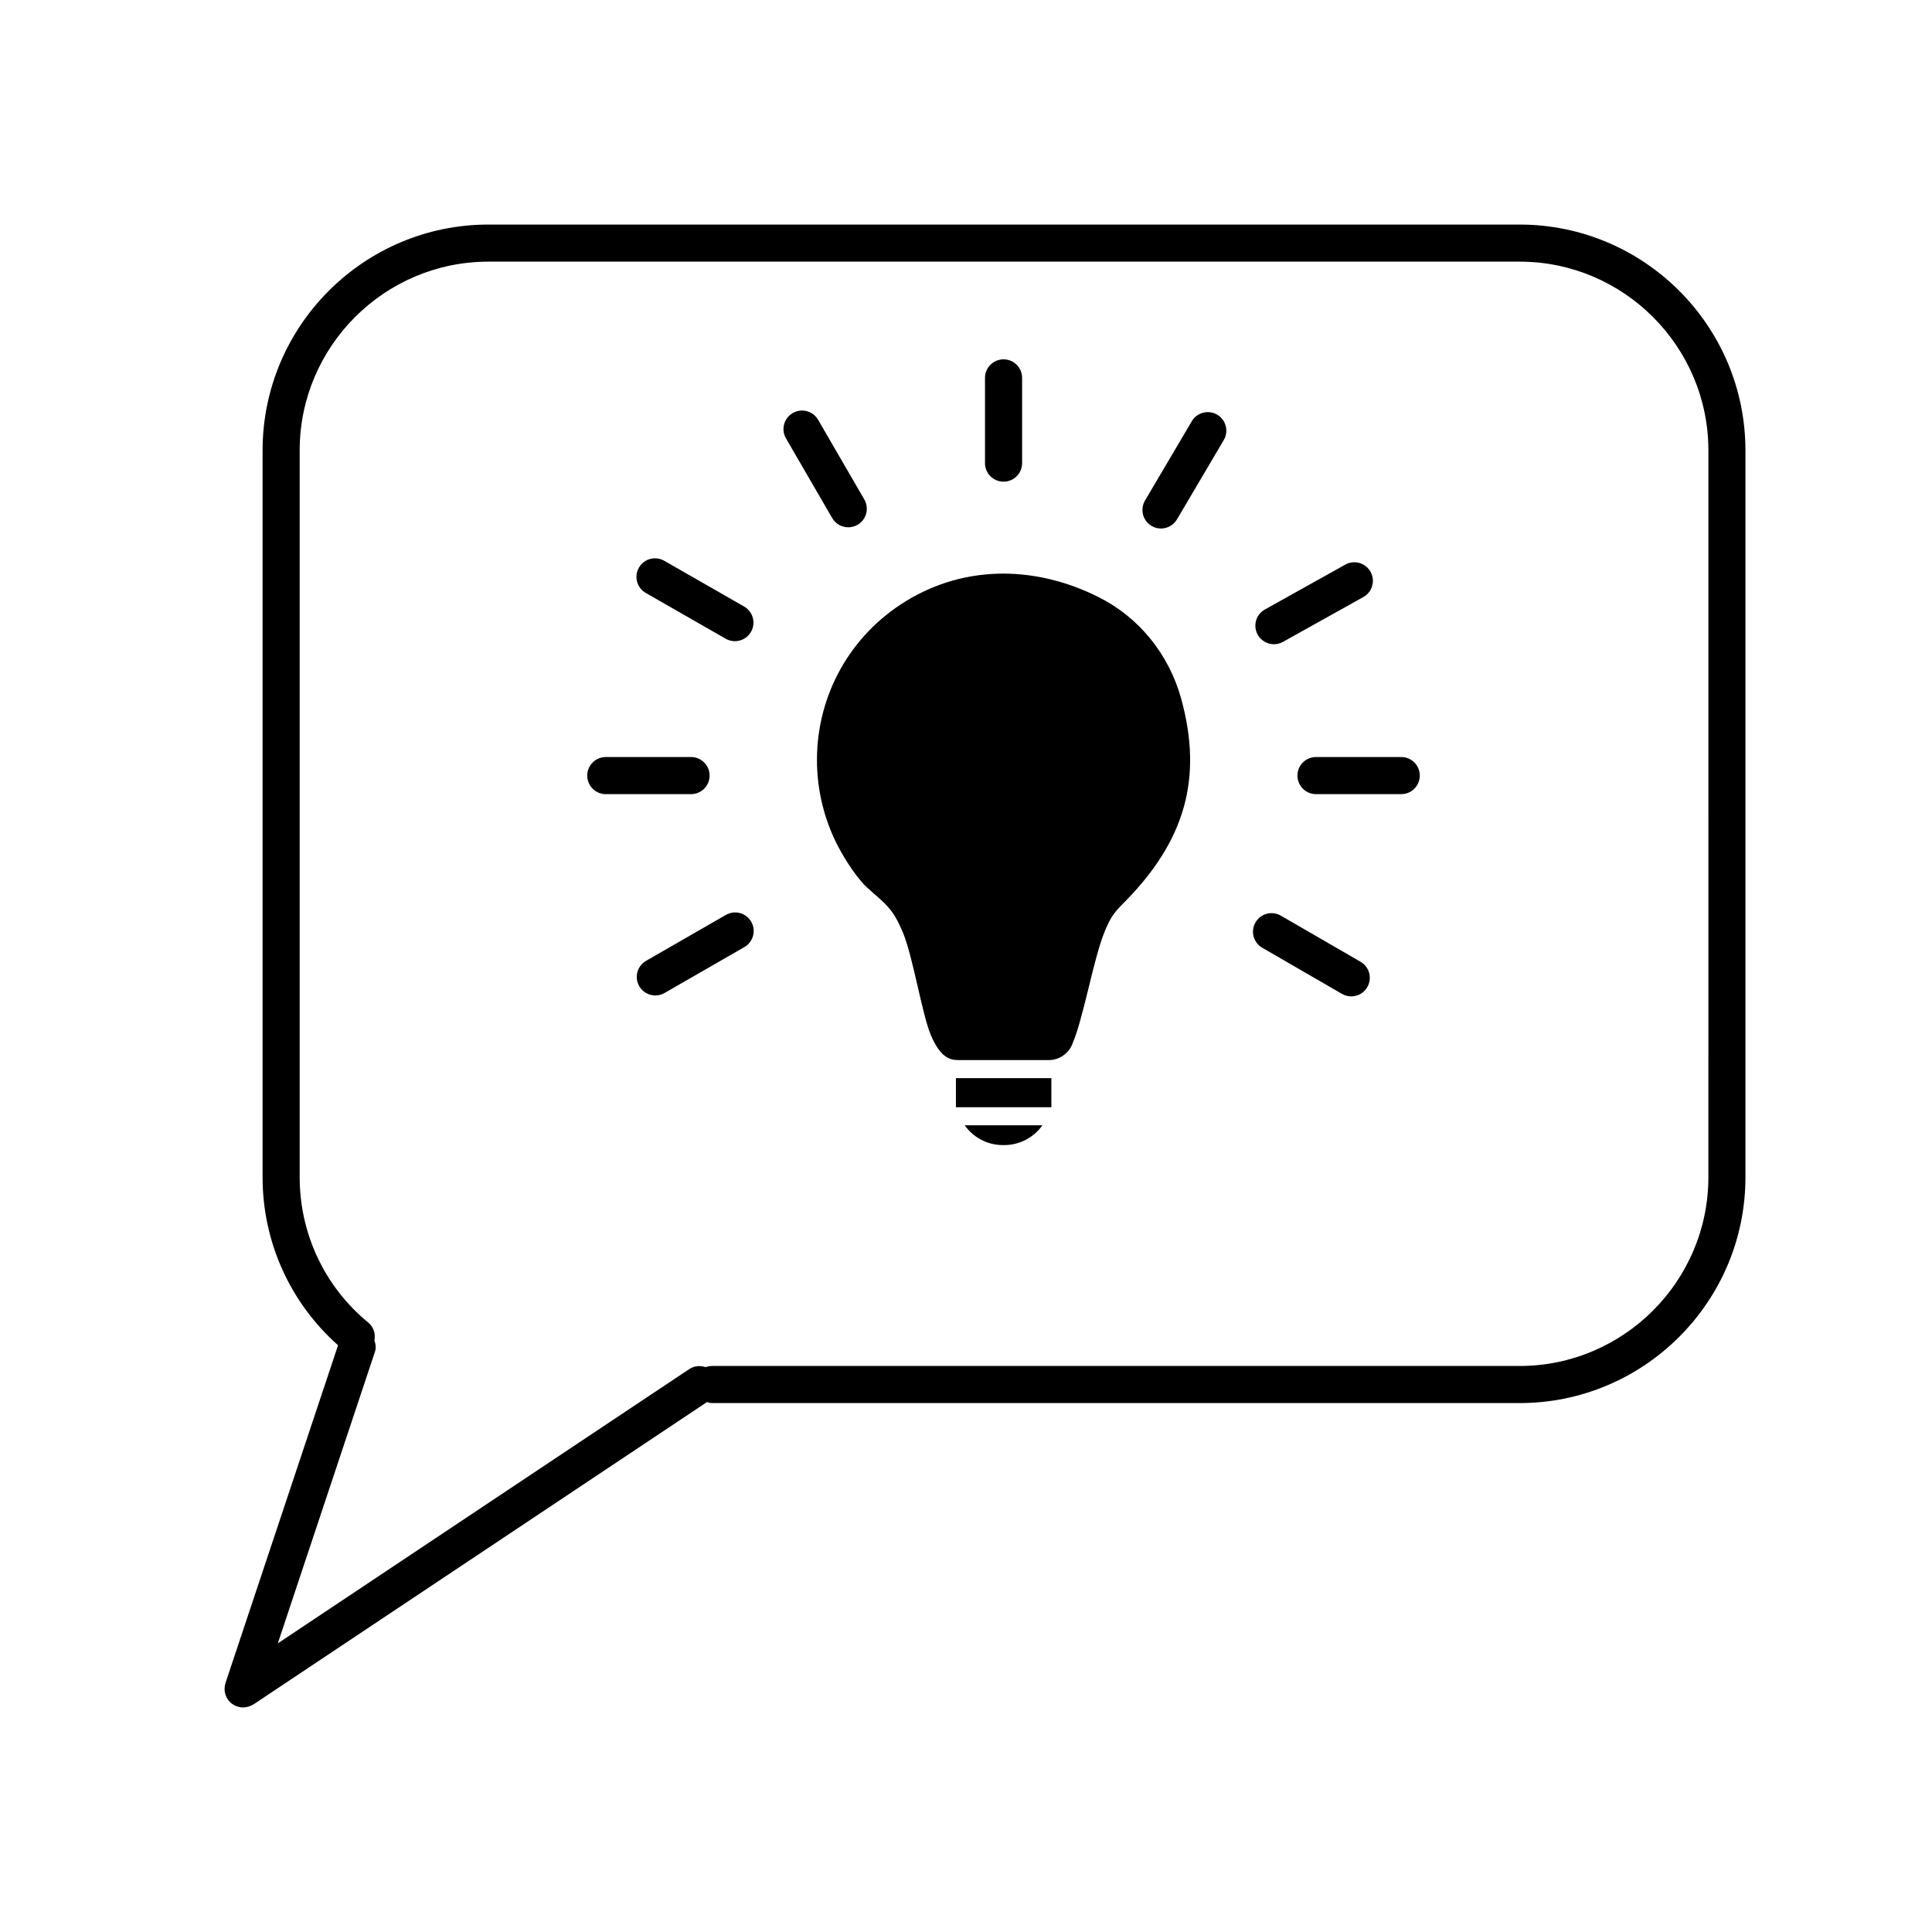 <?xml version="1.0" encoding="UTF-8"?>
<!-- Uploaded to: ICON Repo, www.iconrepo.com, Generator: ICON Repo Mixer Tools -->
<svg fill="#000000" width="800px" height="800px" version="1.1" viewBox="144 144 512 512" xmlns="http://www.w3.org/2000/svg">
 <g>
  <path d="m546.71 203.51h-273.27c-33 0-59.852 26.855-59.852 59.855v192.61c0 17.18 7.305 33.25 20 44.535l-29.824 89.477c-0.656 2.016 0 4.231 1.664 5.492 0.906 0.656 1.965 1.008 3.023 1.008 0.906 0 1.863-0.301 2.719-0.805l120.16-80.105c0.402 0.102 0.855 0.25 1.309 0.25h214.07c33 0 59.852-26.852 59.852-59.852l-0.004-192.61c0-33-26.852-59.855-59.852-59.855zm50.027 252.46c0 27.559-22.469 50.027-50.027 50.027h-214.07c-0.605 0-1.16 0.152-1.664 0.301-1.41-0.453-2.973-0.352-4.281 0.504l-109.07 72.699 25.695-77.133c0.402-1.059 0.25-2.168-0.102-3.176 0.352-1.715-0.203-3.527-1.613-4.684-11.539-9.473-18.188-23.527-18.188-38.543v-192.6c0-27.559 22.469-50.027 50.027-50.027h273.27c27.559 0 50.027 22.469 50.027 50.027z"/>
  <path d="m420.25 442.22c-2.266 3.176-5.945 5.238-10.125 5.238h-0.352c-4.18 0-7.859-2.066-10.125-5.238z"/>
  <path d="m397.33 429.72h25.293v7.707h-25.293z"/>
  <path d="m441.51 383.57c-0.805 0.805-1.613 1.664-2.316 2.621-1.109 1.512-1.762 3.074-2.367 4.484-1.512 3.629-2.922 9.27-4.383 15.316-1.359 5.441-2.719 11.035-4.133 14.359-0.906 2.672-3.477 4.586-6.348 4.586h-24.031c-2.316 0-4.785-0.805-7.254-6.648-1.109-2.57-2.316-7.809-3.477-12.848-1.309-5.691-2.57-11.082-3.981-14.461-0.656-1.461-1.359-3.125-2.418-4.734-1.562-2.316-3.578-4.031-5.34-5.543-1.109-0.957-2.168-1.914-2.973-2.82-2.215-2.57-4.332-5.742-6.195-9.219-3.777-7.055-5.793-15.113-5.793-23.227 0-17.23 8.766-33 23.477-42.066 7.91-4.887 16.777-7.356 25.895-7.356 8.363 0 16.977 2.066 25.293 6.246 10.578 5.289 18.539 15.012 21.816 26.754 5.891 21.203 1.102 38.031-15.473 54.555z"/>
  <path d="m409.95 271.65c2.715 0 4.918-2.203 4.918-4.918v-22.586c0-2.715-2.195-4.918-4.918-4.918-2.719 0-4.918 2.207-4.918 4.918v22.586c0 2.715 2.199 4.918 4.918 4.918z"/>
  <path d="m364.54 281.29c0.91 1.57 2.562 2.449 4.258 2.449 0.836 0 1.684-0.211 2.465-0.66 2.348-1.367 3.148-4.367 1.785-6.723l-12.242-21.109c-1.359-2.348-4.359-3.141-6.723-1.785-2.348 1.367-3.148 4.367-1.785 6.723z"/>
  <path d="m315.14 301.14 21.176 12.133c0.766 0.441 1.605 0.648 2.438 0.648 1.703 0 3.359-0.887 4.266-2.473 1.355-2.352 0.539-5.359-1.82-6.707l-21.176-12.133c-2.348-1.352-5.356-0.539-6.707 1.824-1.352 2.356-0.535 5.356 1.824 6.707z"/>
  <path d="m332.05 349.54c0-2.715-2.195-4.918-4.918-4.918h-22.586c-2.715 0-4.918 2.203-4.918 4.918 0 2.715 2.195 4.918 4.918 4.918h22.586c2.723-0.008 4.918-2.203 4.918-4.918z"/>
  <path d="m336.37 386.46-21.156 12.172c-2.352 1.355-3.164 4.359-1.809 6.711 0.91 1.582 2.562 2.465 4.266 2.465 0.832 0 1.676-0.211 2.449-0.656l21.156-12.172c2.352-1.355 3.164-4.359 1.809-6.711-1.359-2.352-4.352-3.164-6.715-1.809z"/>
  <path d="m449.18 283.38c0.781 0.465 1.641 0.68 2.488 0.68 1.676 0 3.32-0.863 4.238-2.418l12.402-21.016c1.375-2.336 0.605-5.352-1.738-6.731-2.324-1.375-5.352-0.598-6.731 1.734l-12.402 21.016c-1.371 2.336-0.602 5.356 1.742 6.734z"/>
  <path d="m481.61 314.73c0.812 0 1.633-0.203 2.387-0.625l21.312-11.891c2.371-1.32 3.219-4.316 1.895-6.688-1.316-2.371-4.316-3.223-6.688-1.895l-21.312 11.891c-2.371 1.32-3.219 4.316-1.895 6.688 0.906 1.609 2.578 2.519 4.301 2.519z"/>
  <path d="m515.34 344.62h-22.586c-2.715 0-4.918 2.203-4.918 4.918 0 2.715 2.195 4.918 4.918 4.918h22.586c2.715 0 4.918-2.203 4.918-4.918 0-2.715-2.199-4.918-4.918-4.918z"/>
  <path d="m504.56 398.88-21.125-12.223c-2.363-1.359-5.367-0.559-6.715 1.793-1.367 2.348-0.559 5.356 1.789 6.715l21.125 12.223c0.777 0.449 1.621 0.66 2.457 0.66 1.699 0 3.352-0.875 4.258-2.453 1.367-2.348 0.559-5.356-1.789-6.715z"/>
 </g>
</svg>